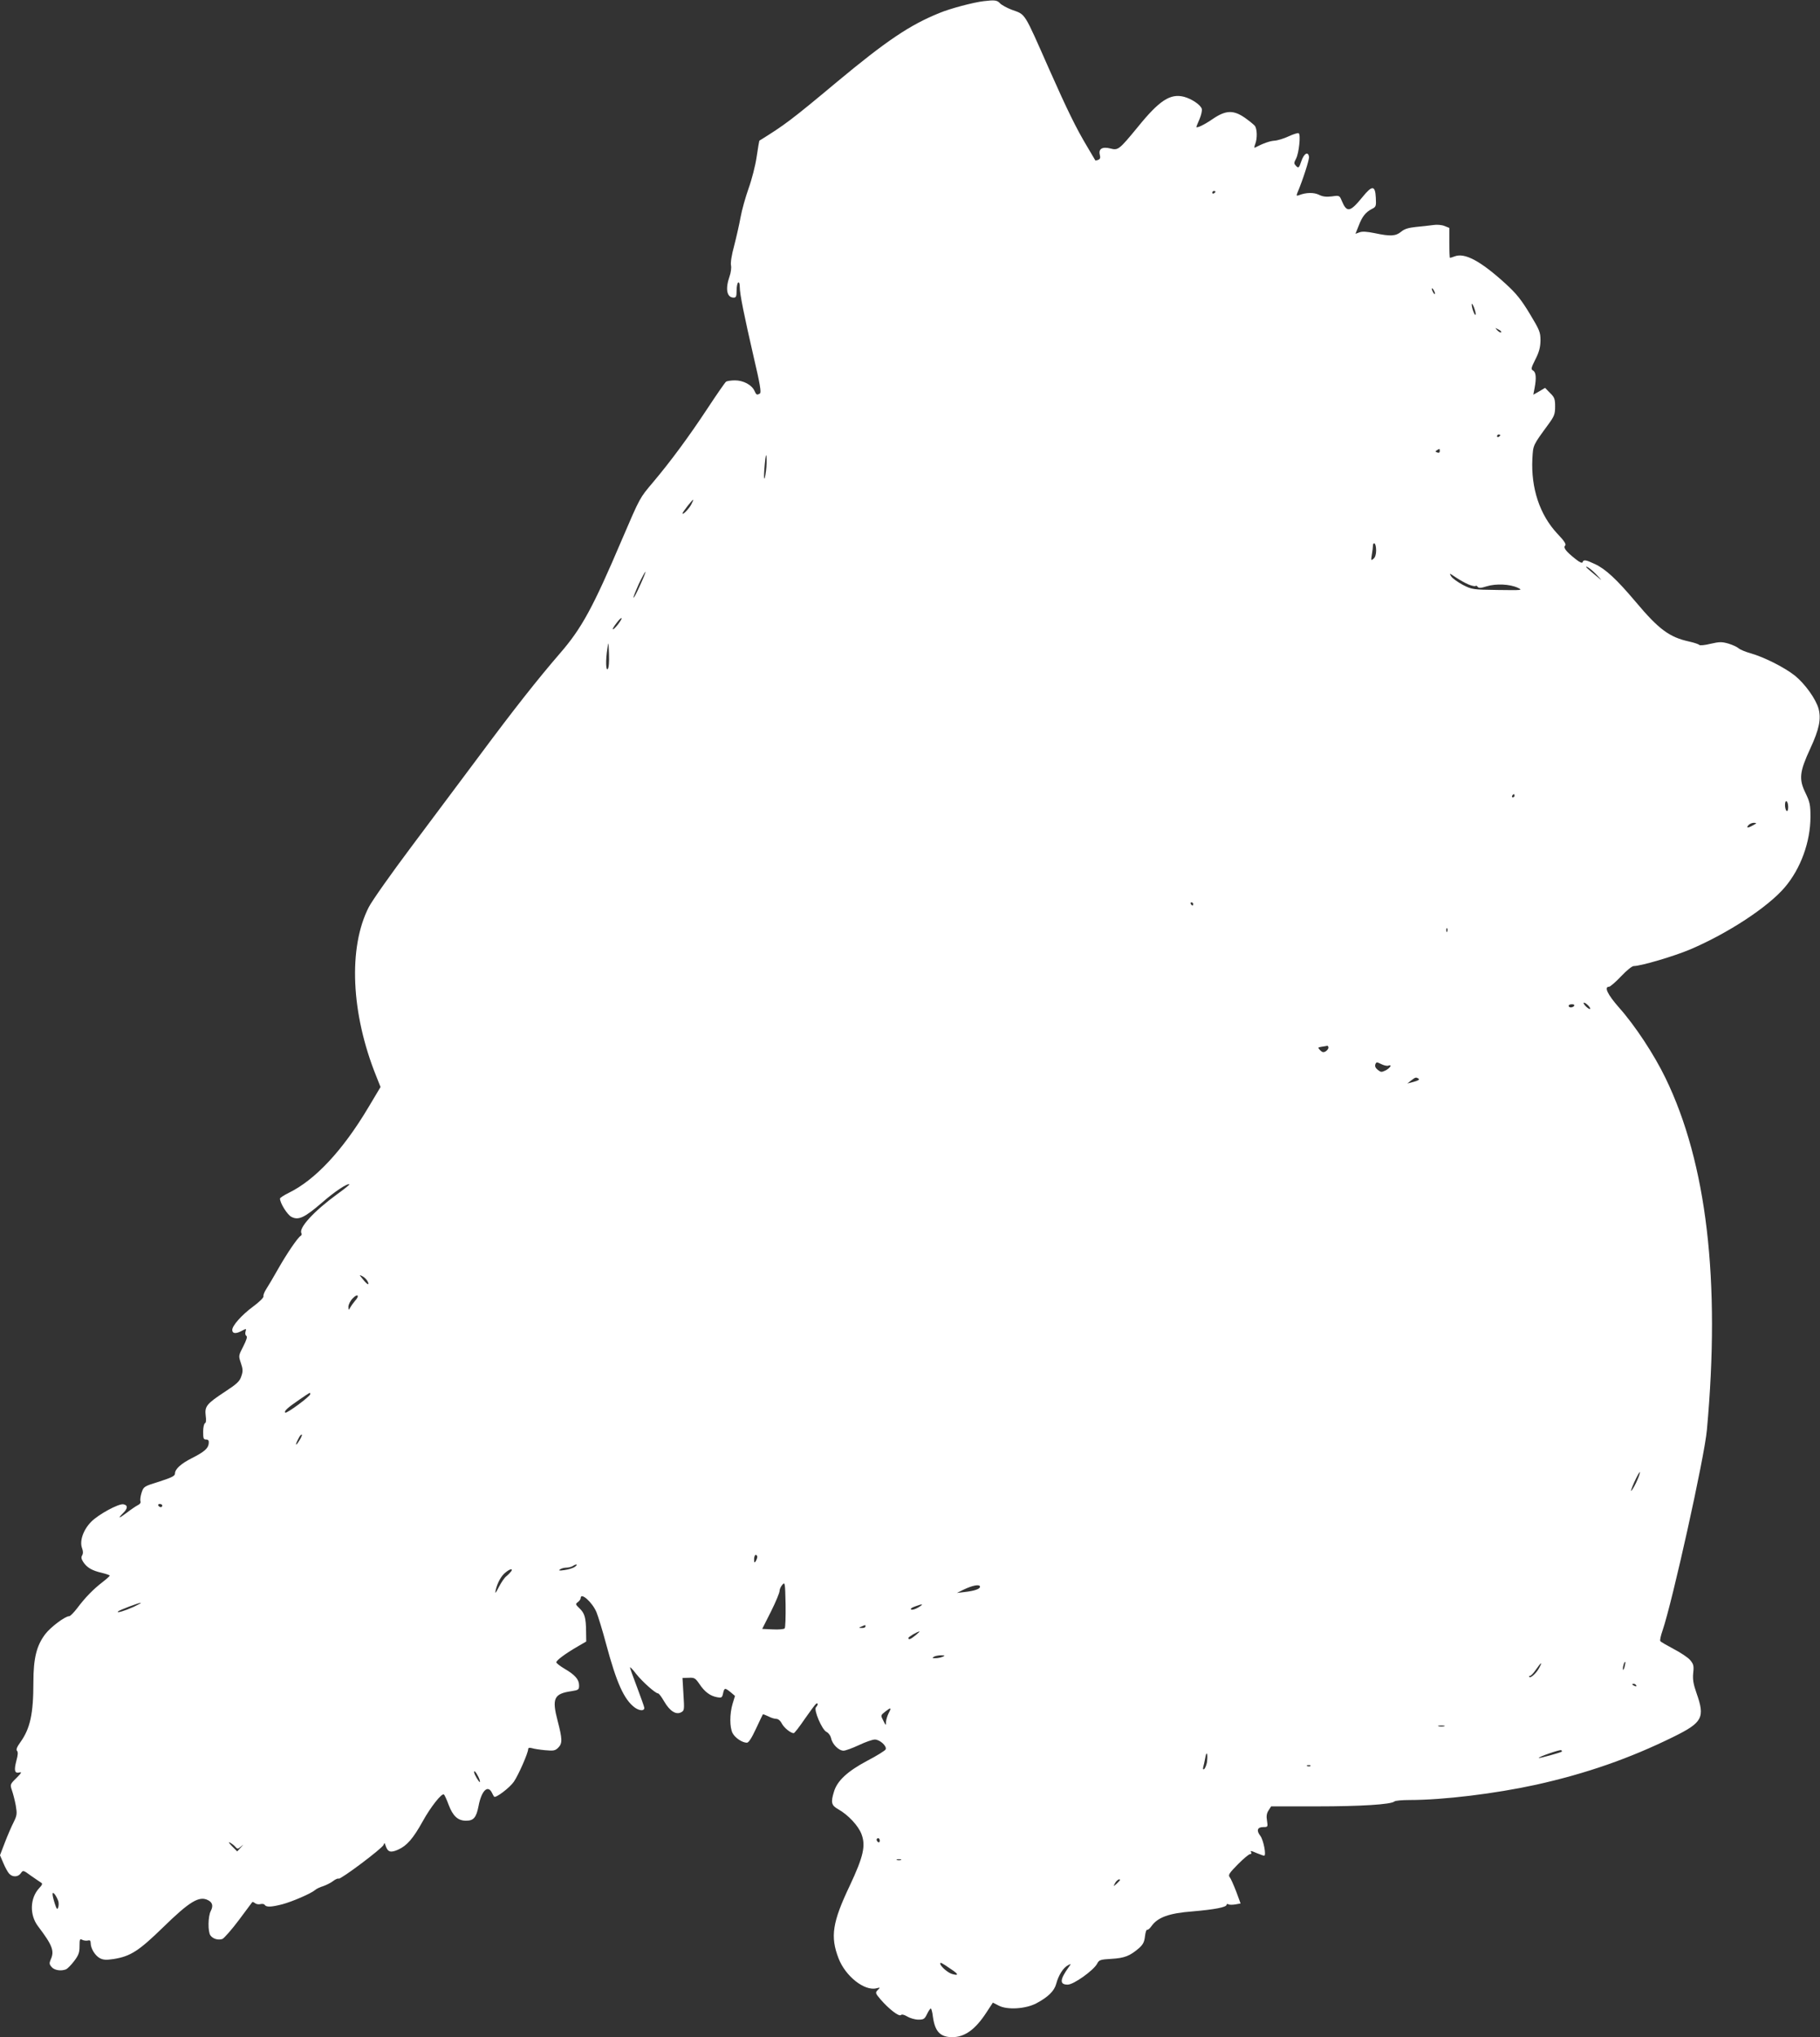 <?xml version="1.0" standalone="no"?>
<!DOCTYPE svg PUBLIC "-//W3C//DTD SVG 20010904//EN"
 "http://www.w3.org/TR/2001/REC-SVG-20010904/DTD/svg10.dtd">
<svg version="1.0" xmlns="http://www.w3.org/2000/svg"
 width="1144pt" height="1280pt" viewBox="0 0 1144 1280"
 preserveAspectRatio="xMidYMid meet">
<rect x="0" y="0" width="1144" height="1280" fill="#333333" stroke="none"/>
<g transform="translate(0,1280) scale(0.1,-0.1)"
fill="#ffffff" stroke="none">
<path d="M6185 12793 c-67 -8 -211 -46 -281 -75 -185 -75 -331 -173 -646 -435
-286 -239 -327 -269 -485 -367 -1 -1 -9 -47 -17 -102 -8 -55 -31 -144 -51
-199 -19 -54 -42 -135 -50 -180 -8 -44 -26 -124 -40 -178 -16 -58 -24 -109
-20 -125 3 -15 -1 -47 -10 -71 -27 -78 -16 -131 27 -131 15 0 18 8 18 44 0 25
5 48 10 51 6 4 10 -8 10 -28 0 -44 26 -173 89 -447 38 -161 47 -216 38 -222
-19 -12 -23 -10 -35 17 -17 37 -70 65 -122 65 -25 0 -50 -4 -56 -8 -6 -4 -58
-79 -116 -167 -114 -173 -230 -331 -343 -465 -85 -101 -80 -91 -196 -361 -183
-430 -253 -557 -389 -714 -140 -162 -290 -352 -504 -640 -111 -148 -304 -407
-430 -575 -126 -168 -247 -339 -268 -380 -130 -254 -112 -668 47 -1062 l27
-68 -77 -129 c-161 -270 -334 -455 -500 -536 -30 -15 -55 -31 -55 -36 0 -28
46 -102 72 -115 44 -23 82 -5 189 87 82 72 165 127 175 117 2 -2 -33 -30 -76
-61 -147 -107 -245 -214 -225 -246 3 -5 1 -13 -5 -16 -19 -12 -86 -110 -140
-205 -29 -52 -64 -110 -76 -129 -12 -18 -20 -39 -18 -46 3 -7 -26 -36 -67 -66
-69 -51 -129 -118 -129 -145 0 -22 19 -26 52 -10 39 20 37 20 31 -3 -3 -10 0
-22 6 -25 7 -5 0 -27 -20 -66 -30 -58 -30 -59 -15 -104 13 -38 14 -52 3 -83
-10 -32 -27 -48 -105 -99 -114 -75 -126 -91 -119 -149 4 -28 2 -45 -4 -47 -6
-2 -12 -26 -12 -53 0 -43 2 -50 19 -50 14 0 18 -7 16 -25 -3 -31 -29 -53 -106
-92 -68 -34 -106 -69 -106 -96 0 -16 -19 -25 -98 -51 -97 -30 -99 -31 -112
-70 -7 -22 -10 -46 -7 -54 3 -9 -3 -18 -16 -24 -12 -6 -43 -27 -69 -47 -53
-40 -61 -40 -22 -1 28 28 28 48 0 53 -30 6 -158 -64 -203 -110 -50 -51 -74
-121 -57 -166 7 -19 7 -33 1 -44 -8 -12 -6 -23 6 -42 24 -36 55 -54 115 -68
29 -7 52 -15 52 -18 0 -3 -21 -22 -47 -42 -57 -44 -107 -95 -158 -163 -21 -27
-43 -50 -50 -50 -26 0 -116 -68 -150 -112 -55 -72 -75 -152 -75 -302 0 -200
-20 -291 -82 -378 -22 -30 -28 -47 -21 -54 7 -7 6 -26 -4 -62 -16 -62 -11 -81
19 -74 17 5 13 -3 -19 -35 -40 -39 -40 -41 -28 -77 7 -20 18 -62 24 -94 9 -54
8 -63 -13 -106 -13 -25 -38 -83 -55 -127 l-31 -81 21 -49 c11 -27 28 -57 36
-66 21 -24 57 -23 74 2 14 20 15 20 64 -16 28 -19 56 -39 63 -43 11 -6 8 -14
-12 -35 -58 -63 -61 -168 -7 -239 91 -120 105 -156 79 -211 -9 -22 -8 -29 7
-46 18 -20 58 -26 90 -14 9 4 32 27 51 52 28 37 34 53 34 94 0 42 2 48 16 40
9 -5 25 -7 35 -5 14 4 19 0 19 -16 0 -34 28 -79 58 -95 21 -11 41 -12 87 -5
105 17 157 50 310 199 168 164 228 200 284 170 27 -14 32 -36 16 -67 -18 -34
-19 -132 -2 -154 16 -22 49 -31 75 -22 11 5 58 58 103 118 45 61 84 112 85
114 2 2 9 -1 17 -7 7 -6 22 -9 34 -6 11 3 24 1 27 -5 10 -15 41 -14 111 4 63
17 179 67 205 89 8 8 32 19 52 25 20 7 48 21 62 32 14 11 30 18 35 15 11 -7
274 190 282 212 5 15 7 14 13 -5 13 -40 31 -46 78 -25 55 24 95 70 155 178 49
89 119 178 133 169 4 -2 18 -32 30 -65 27 -71 58 -100 110 -100 47 0 64 20 78
92 18 95 57 135 83 86 6 -13 13 -25 15 -27 9 -11 98 56 124 94 29 42 90 181
90 205 0 8 8 10 23 6 12 -4 50 -10 83 -13 54 -5 64 -3 83 16 27 27 26 54 -4
169 -37 141 -23 170 88 186 43 7 47 9 47 36 0 37 -25 66 -90 104 -29 17 -53
36 -53 41 -1 12 57 55 133 99 l55 32 -1 64 c-1 86 -9 114 -42 145 -25 24 -26
27 -9 39 9 7 17 18 17 25 0 38 72 -25 99 -88 11 -27 39 -118 61 -201 66 -245
112 -348 180 -399 30 -21 60 -23 60 -2 0 5 -20 62 -45 128 -25 65 -45 122 -45
126 0 5 18 -13 39 -41 40 -50 121 -122 137 -122 6 0 23 -23 39 -51 35 -60 74
-85 106 -68 21 11 21 16 15 113 l-6 103 39 1 c36 2 42 -2 68 -40 33 -49 67
-74 110 -82 29 -5 32 -3 38 24 8 36 12 36 48 7 l27 -23 -15 -49 c-19 -64 -19
-148 0 -185 16 -30 61 -60 90 -60 11 0 30 30 57 88 22 48 42 88 43 90 2 2 17
-4 34 -12 16 -9 39 -16 50 -16 12 0 26 -11 35 -29 14 -27 56 -61 75 -61 5 0
36 40 70 90 34 49 66 92 71 95 13 8 13 -8 -1 -22 -16 -16 38 -142 66 -155 13
-6 25 -23 29 -39 7 -38 48 -79 78 -79 13 0 56 16 97 35 40 19 85 35 100 35 31
0 77 -41 68 -62 -3 -7 -55 -40 -117 -72 -124 -66 -188 -126 -208 -194 -21 -68
-16 -86 27 -110 62 -35 126 -103 146 -156 28 -73 12 -142 -73 -323 -110 -231
-124 -321 -71 -458 43 -112 163 -207 238 -188 25 6 25 6 8 -11 -16 -17 -15
-20 18 -59 51 -59 116 -110 128 -98 6 6 21 2 41 -10 17 -10 48 -19 69 -19 33
0 39 4 54 35 9 19 20 35 24 35 3 0 10 -23 13 -52 13 -93 46 -128 122 -128 78
0 145 48 215 156 l40 61 37 -19 c54 -28 169 -21 237 15 73 39 112 77 124 122
14 53 44 101 73 116 22 12 22 12 5 -12 -56 -78 -57 -109 -6 -109 38 0 162 89
185 131 12 24 19 27 91 31 82 5 115 18 172 67 26 23 34 39 38 75 3 25 9 43 14
41 4 -3 17 8 28 24 39 54 110 80 256 91 138 12 215 26 215 42 0 5 5 6 11 3 6
-4 25 -4 44 -1 l33 6 -28 76 c-16 41 -34 82 -41 90 -10 13 -2 25 52 80 35 35
69 64 77 64 7 0 10 5 7 10 -8 13 -4 13 38 -5 20 -8 39 -15 43 -15 15 0 -4 99
-24 125 -26 33 -19 55 19 55 28 0 29 1 23 40 -5 29 -2 47 10 65 l16 25 286 0
c278 0 469 12 489 31 5 5 48 9 96 9 212 0 538 40 794 96 315 70 588 165 864
301 183 90 199 121 145 274 -20 57 -25 86 -21 127 5 45 2 56 -19 81 -13 16
-60 47 -104 70 -43 23 -82 45 -84 50 -3 5 3 34 14 65 62 181 264 1091 279
1261 86 940 -1 1677 -260 2211 -71 147 -192 331 -293 444 -71 81 -95 130 -62
130 7 0 41 29 75 65 34 36 69 65 80 65 45 0 255 62 356 105 237 101 487 265
593 389 101 118 162 287 162 444 0 75 -4 93 -31 149 -43 88 -38 133 30 280 56
121 69 185 52 250 -17 61 -85 156 -149 208 -66 52 -191 115 -277 140 -33 9
-67 23 -77 32 -9 8 -37 21 -63 29 -42 12 -56 12 -113 -1 -36 -9 -68 -12 -71
-7 -3 4 -31 14 -63 21 -124 27 -191 76 -337 250 -119 141 -189 206 -256 237
-57 27 -72 29 -77 12 -3 -8 -18 -2 -44 19 -62 49 -79 72 -66 85 8 8 -4 28 -50
76 -110 118 -165 285 -156 469 5 88 2 82 100 216 38 52 43 65 43 113 0 47 -4
58 -32 85 l-31 32 -37 -22 -37 -21 8 42 c12 63 9 100 -10 110 -14 8 -12 16 15
70 24 47 31 76 32 118 0 53 -5 65 -67 168 -54 89 -84 127 -152 189 -157 143
-257 197 -321 172 -13 -5 -26 -9 -29 -9 -2 0 -4 42 -4 94 l0 94 -30 12 c-17 7
-47 10 -72 6 -24 -3 -72 -9 -108 -12 -48 -5 -73 -13 -93 -30 -34 -28 -67 -30
-166 -9 -49 10 -78 12 -96 5 l-25 -9 20 50 c22 58 43 85 83 106 26 13 28 17
25 71 -4 78 -23 79 -83 5 -79 -97 -99 -101 -131 -25 -14 34 -15 35 -62 28 -35
-4 -57 -2 -81 10 -32 16 -82 15 -125 -2 -16 -6 -18 -4 -12 12 36 85 76 211 74
228 -5 37 -31 23 -48 -26 -15 -44 -18 -46 -33 -31 -14 15 -15 19 0 47 18 35
30 151 16 159 -5 3 -34 -6 -64 -20 -30 -14 -70 -26 -89 -27 -29 -2 -71 -17
-123 -44 -4 -2 -3 8 3 23 14 36 12 97 -3 115 -7 8 -35 31 -62 50 -72 50 -120
48 -200 -6 -55 -38 -105 -62 -105 -51 0 2 9 24 20 49 10 24 17 53 14 64 -7 25
-63 63 -112 76 -86 22 -155 -23 -291 -191 -116 -141 -123 -147 -171 -134 -51
13 -76 -2 -67 -39 5 -19 2 -28 -10 -32 -9 -4 -17 -5 -18 -4 -1 2 -24 41 -52
88 -70 117 -124 228 -236 480 -165 373 -148 346 -238 379 -31 12 -64 30 -74
41 -17 19 -34 21 -100 13z m1455 -1197 c0 -3 -4 -8 -10 -11 -5 -3 -10 -1 -10
4 0 6 5 11 10 11 6 0 10 -2 10 -4z m1380 -641 c0 -5 -5 -3 -10 5 -5 8 -10 20
-10 25 0 6 5 3 10 -5 5 -8 10 -19 10 -25z m255 -133 c-6 -6 -25 45 -24 66 0 9
7 -1 15 -22 8 -22 12 -41 9 -44z m161 -110 c-4 -3 -14 2 -24 12 -16 18 -16 18
6 6 13 -6 21 -14 18 -18z m-6 -646 c0 -3 -4 -8 -10 -11 -5 -3 -10 -1 -10 4 0
6 5 11 10 11 6 0 10 -2 10 -4z m-380 -101 c0 -9 -6 -12 -16 -8 -13 5 -13 7 -2
14 17 11 18 11 18 -6z m-4235 -123 c-11 -85 -17 -53 -8 40 5 53 9 70 11 48 2
-19 1 -59 -3 -88z m-469 -210 c-14 -28 -56 -71 -56 -58 0 8 61 86 67 86 2 0
-3 -12 -11 -28z m4304 -291 c0 -24 -6 -44 -17 -52 -15 -13 -16 -11 -10 26 4
22 7 48 7 58 0 10 5 15 10 12 6 -3 10 -23 10 -44z m1390 -157 c35 -37 35 -37
-17 6 -29 24 -53 45 -53 47 0 10 39 -19 70 -53z m-6017 -62 c-20 -45 -38 -80
-41 -77 -2 2 13 40 33 85 21 44 40 79 42 77 2 -2 -13 -40 -34 -85z m5209 5
c20 -8 39 -12 43 -9 3 4 9 1 13 -5 6 -9 20 -9 57 3 59 18 145 14 195 -9 34
-16 30 -16 -126 -14 -157 2 -162 3 -219 32 -32 17 -65 41 -73 53 -14 22 -12
22 29 -6 24 -16 61 -37 81 -45z m-5348 -251 c-37 -46 -45 -37 -9 9 15 20 29
34 32 31 3 -2 -8 -20 -23 -40z m-64 -280 c-12 -12 -14 57 -2 130 7 46 7 44 10
-35 2 -49 -1 -88 -8 -95z m5700 -796 c0 -5 -5 -10 -11 -10 -5 0 -7 5 -4 10 3
6 8 10 11 10 2 0 4 -4 4 -10z m1720 -71 c0 -18 -4 -28 -10 -24 -5 3 -10 20
-10 36 0 18 4 28 10 24 6 -3 10 -20 10 -36z m-220 -114 c-33 -19 -46 -19 -30
0 7 8 22 15 34 15 20 -1 20 -2 -4 -15z m-3520 -495 c0 -5 -2 -10 -4 -10 -3 0
-8 5 -11 10 -3 6 -1 10 4 10 6 0 11 -4 11 -10z m1597 -172 c-3 -8 -6 -5 -6 6
-1 11 2 17 5 13 3 -3 4 -12 1 -19z m888 -468 c10 -11 14 -20 8 -20 -5 0 -18 9
-28 20 -10 11 -14 20 -8 20 5 0 18 -9 28 -20z m-90 0 c-3 -5 -13 -10 -21 -10
-8 0 -14 5 -14 10 0 6 9 10 21 10 11 0 17 -4 14 -10z m-1545 -263 c0 -7 -8
-17 -17 -23 -14 -8 -22 -6 -35 7 -16 17 -15 18 10 22 15 2 30 5 35 6 4 0 7 -5
7 -12z m376 -113 c26 10 14 -13 -15 -29 -27 -13 -31 -13 -51 3 -14 11 -19 23
-15 34 6 16 9 16 37 2 16 -8 36 -13 44 -10z m191 -82 c8 -5 -3 -12 -29 -19
l-42 -11 24 19 c28 21 30 22 47 11z m-6607 -1272 c16 -30 -2 -23 -29 12 -24
29 -24 30 -3 19 12 -6 26 -20 32 -31z m-78 -123 c-10 -12 -24 -31 -30 -42 -11
-19 -11 -19 -12 4 0 14 12 38 27 53 31 33 46 18 15 -15z m-282 -587 c0 -14
-149 -124 -157 -116 -9 9 13 30 88 81 73 50 69 48 69 35z m-69 -292 c-24 -39
-28 -30 -5 13 8 17 18 28 21 25 3 -3 -4 -20 -16 -38z m8410 -249 c-10 -24 -26
-53 -35 -64 -9 -11 -1 12 16 51 18 39 34 68 36 64 1 -4 -6 -27 -17 -51z
m-9271 -159 c0 -5 -4 -10 -9 -10 -6 0 -13 5 -16 10 -3 6 1 10 9 10 9 0 16 -4
16 -10z m3740 -322 c0 -7 -5 -20 -10 -28 -8 -12 -10 -9 -10 13 0 15 5 27 10
27 6 0 10 -6 10 -12z m-1147 -63 c-11 -8 -40 -17 -64 -20 -33 -5 -40 -4 -29 4
8 6 26 11 40 11 14 0 32 5 40 10 24 16 36 11 13 -5z m-399 -27 c-5 -7 -18 -21
-30 -31 -13 -9 -34 -41 -49 -70 -19 -37 -24 -44 -20 -22 10 47 35 94 63 115
28 23 47 26 36 8z m1718 -360 c-5 -5 -39 -8 -75 -6 l-66 3 55 109 c30 60 54
118 54 129 0 11 8 29 18 40 16 18 17 13 20 -124 1 -78 -1 -146 -6 -151z m1228
262 c0 -14 -34 -26 -95 -33 l-50 -6 38 19 c59 29 107 38 107 20z m-5319 -126
c-58 -26 -111 -42 -99 -29 8 8 128 54 143 54 6 0 -15 -11 -44 -25z m4931 -4
c-18 -11 -38 -17 -45 -13 -6 4 3 12 24 19 51 19 58 16 21 -6z m-332 -120 c0
-5 -10 -10 -22 -9 -22 0 -22 1 -3 9 11 5 21 9 23 9 1 1 2 -3 2 -9z m315 -55
c-31 -25 -45 -31 -45 -17 0 7 55 40 70 41 3 1 -8 -10 -25 -24z m170 -135 c-11
-5 -31 -9 -45 -9 -20 -1 -22 1 -10 9 8 5 29 9 45 9 26 0 27 -2 10 -9z m4286
-66 c-5 -16 -10 -21 -10 -12 -1 18 10 51 15 45 2 -1 -1 -16 -5 -33z m-535 -2
c-17 -33 -54 -68 -63 -59 -3 4 -2 7 4 7 6 0 23 18 38 40 32 46 42 52 21 12z
m609 -112 c3 -6 -1 -7 -9 -4 -18 7 -21 14 -7 14 6 0 13 -4 16 -10z m-4700
-176 c-8 -16 -15 -40 -16 -54 0 -24 -1 -23 -17 9 -17 33 -17 33 13 57 36 28
40 26 20 -12z m3493 -81 c-10 -2 -26 -2 -35 0 -10 3 -2 5 17 5 19 0 27 -2 18
-5z m739 -159 c-6 -6 -141 -43 -145 -40 -5 6 133 54 141 49 5 -3 6 -7 4 -9z
m-2231 -70 c-4 -18 -12 -36 -17 -40 -7 -4 -9 1 -6 12 3 11 9 37 13 59 4 25 9
33 12 22 2 -11 1 -34 -2 -53z m651 -20 c-3 -3 -12 -4 -19 -1 -8 3 -5 6 6 6 11
1 17 -2 13 -5z m-5232 -65 c9 -17 14 -33 11 -36 -4 -4 -36 49 -36 62 0 13 11
2 25 -26z m2525 -405 c0 -8 -4 -12 -10 -9 -5 3 -10 10 -10 16 0 5 5 9 10 9 6
0 10 -7 10 -16z m-4050 -39 c12 -14 15 -14 34 2 20 16 20 16 -1 -6 l-22 -24
-33 33 c-20 21 -25 29 -12 22 11 -6 27 -18 34 -27z m4183 -82 c-7 -2 -19 -2
-25 0 -7 3 -2 5 12 5 14 0 19 -2 13 -5z m1377 -126 c0 -2 -10 -12 -21 -23 -22
-19 -22 -19 -10 4 10 18 31 31 31 19z m-6673 -134 c3 -13 2 -31 -2 -40 -5 -14
-10 -7 -21 27 -19 61 -18 81 2 55 8 -11 17 -30 21 -42z m5611 -426 c47 -31 50
-42 9 -31 -27 6 -77 50 -77 66 0 10 7 7 68 -35z"/>
</g>
</svg>
